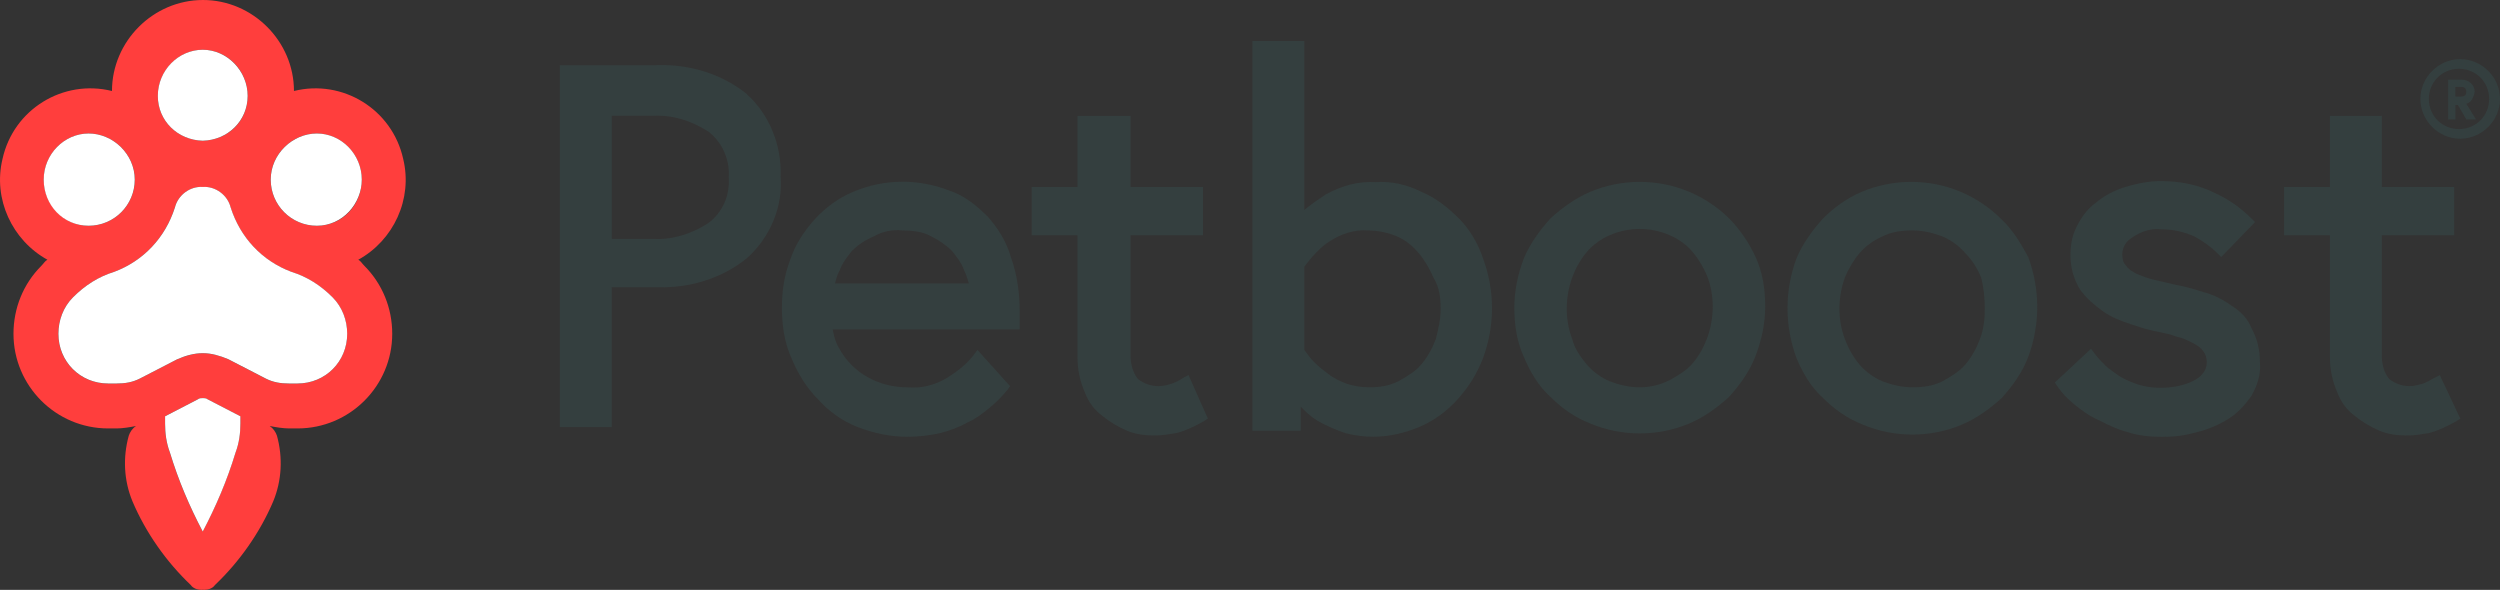 <?xml version="1.0" encoding="utf-8"?>
<svg xmlns="http://www.w3.org/2000/svg" data-name="Layer 2" id="Layer_2" viewBox="0 0 409.64 96.65">
  <rect x="0" y="0" width="409.64" height="96.65" fill="#333333" stroke="none"/>
  <defs>
    <style>
      .cls-1 {
        fill: #ff3e3d;
      }

      .cls-2 {
        fill: #fff;
      }

      .cls-3 {
        fill: #343f3f;
      }
    </style>
  </defs>
  <g data-name="Layer 1" id="Layer_1-2">
    <path class="cls-2" d="M60.08,65.23h.02v-.02s-.01.02-.02.02Z"/>
    <path class="cls-3" d="M122.38,15.42c-4.15-3.36-9.49-4.94-14.83-4.74h-15.82v59.31h8.5v-22.93h7.31c5.34.2,10.68-1.38,14.83-4.74,3.76-3.36,5.93-8.3,5.54-13.44.2-4.94-1.78-10.08-5.54-13.44ZM100.24,18.98h6.72c3.16-.2,6.33.79,9.09,2.57,2.37,1.78,3.56,4.74,3.36,7.51.2,2.97-.99,5.73-3.36,7.51-2.77,1.78-5.93,2.77-9.09,2.57h-6.72v-20.17Z"/>
    <path class="cls-3" d="M161.73,35.39c-1.78-1.78-3.76-3.36-6.13-4.15-5.14-1.98-10.68-1.98-15.82.2-2.37.99-4.55,2.57-6.33,4.55-1.78,1.98-3.16,4.15-3.95,6.52-.99,2.57-1.38,5.14-1.38,7.91s.4,5.73,1.58,8.3c.99,2.37,2.37,4.74,4.35,6.72,1.78,1.98,3.95,3.56,6.52,4.55,2.57.99,5.34,1.58,8.11,1.58,1.78,0,3.56-.2,5.34-.59,1.58-.4,3.16-.99,4.55-1.78,1.38-.59,2.57-1.58,3.56-2.37.99-.79,1.98-1.78,2.97-2.97l.4-.59-5.34-5.93-.59.79c-1.19,1.58-2.77,2.77-4.35,3.76-1.98,1.19-4.15,1.78-6.52,1.58-4.74,0-9.09-2.37-11.27-6.52-.59-.99-.79-1.98-.99-2.97h30.64v-2.97c0-2.97-.4-5.93-1.38-8.7-.79-2.77-2.17-4.94-3.95-6.92ZM147.89,37.76c1.58,0,3.36.2,4.74.99,1.19.59,2.37,1.38,3.36,2.37.79.99,1.58,1.98,1.98,3.16.4.79.59,1.58.79,2.17h-21.94c.2-.79.4-1.58.79-2.17.4-1.19,1.19-2.17,1.98-3.16.99-.99,2.17-1.78,3.56-2.37,1.38-.79,2.97-1.19,4.74-.99h0Z"/>
    <path class="cls-3" d="M193.95,61.88c-.59.4-1.38.79-1.98.99-.59.2-1.38.4-2.17.4-1.19,0-2.37-.4-3.36-1.19-.79-.99-1.19-2.37-1.19-3.76v-19.77h11.86v-7.91h-11.86v-11.66h-8.7v11.66h-7.51v7.91h7.51v19.97c0,1.98.4,3.95,1.19,5.73.59,1.58,1.58,2.97,2.97,3.95,1.19.99,2.57,1.78,3.95,2.37,1.38.59,2.97.79,4.55.79,1.19,0,2.37-.2,3.56-.4,1.58-.4,3.16-1.19,4.55-1.98l.59-.4-3.16-7.12-.79.4h0Z"/>
    <path class="cls-3" d="M239.03,35.78c-1.78-1.78-3.76-3.36-6.13-4.35-2.37-1.19-4.94-1.78-7.51-1.58-2.77-.2-5.54.59-8.11,1.98-1.19.79-2.37,1.58-3.56,2.57V6.72h-8.5v63.86h7.91v-3.95c.2.2.4.4.59.59.79.79,1.78,1.58,2.97,2.17,1.19.59,2.57,1.19,3.76,1.58,1.58.4,2.97.59,4.55.59,2.57,0,5.14-.59,7.51-1.58,2.37-.99,4.55-2.57,6.33-4.55,1.78-1.98,3.16-4.15,4.15-6.72,1.98-5.34,1.98-11.07,0-16.41-.79-2.37-2.17-4.74-3.95-6.52ZM236.06,50.61c0,1.78-.4,3.36-.79,4.94-.59,1.58-1.38,2.97-2.37,4.15-.99,1.19-2.37,1.98-3.76,2.77-1.58.79-3.16.99-4.74.99-1.38,0-2.57-.2-3.76-.59-.99-.4-1.98-.79-2.97-1.58-.79-.59-1.58-1.19-2.37-1.98-.59-.59-.99-1.19-1.58-1.98v-13.64c1.19-1.58,2.57-3.16,4.15-4.15,1.78-1.19,4.15-1.98,6.33-1.78,1.58,0,3.36.4,4.74.99,1.38.59,2.57,1.58,3.56,2.77.99,1.19,1.78,2.57,2.37,3.95.99,1.58,1.19,3.36,1.19,5.14Z"/>
    <path class="cls-3" d="M283.31,35.78c-1.78-1.78-4.15-3.36-6.52-4.35-5.14-2.17-11.07-2.17-16.21,0-2.37.99-4.55,2.57-6.52,4.35-1.78,1.98-3.36,4.15-4.35,6.52-.99,2.57-1.58,5.34-1.58,8.11s.4,5.54,1.58,8.11c.99,2.37,2.37,4.74,4.35,6.52,1.78,1.78,3.95,3.36,6.52,4.35,5.14,2.17,11.07,2.17,16.21,0,2.37-.99,4.55-2.57,6.52-4.35,1.78-1.98,3.36-4.15,4.35-6.72.99-2.57,1.58-5.34,1.58-8.11s-.4-5.54-1.58-8.11c-.99-2.17-2.57-4.55-4.35-6.33ZM268.68,63.46c-1.78,0-3.36-.4-4.94-.99-1.38-.59-2.77-1.58-3.76-2.77-.99-1.19-1.98-2.57-2.37-4.15-1.19-3.16-1.19-6.72,0-10.08h0c.59-1.58,1.38-2.97,2.37-4.15.99-1.19,2.37-2.17,3.76-2.77,3.16-1.38,6.72-1.38,9.88,0,1.38.59,2.77,1.58,3.76,2.77.99,1.19,1.78,2.57,2.37,3.95,1.19,3.16,1.19,6.72,0,10.08-.59,1.58-1.38,2.97-2.37,4.15-.99,1.19-2.37,1.98-3.76,2.77-1.58.79-3.16,1.19-4.94,1.19h0Z"/>
    <path class="cls-3" d="M327.79,35.78c-1.78-1.78-4.15-3.36-6.52-4.35-5.14-2.17-11.07-2.17-16.21,0-2.37.99-4.55,2.57-6.33,4.35-1.78,1.98-3.36,4.15-4.35,6.52-1.98,5.34-1.98,11.07,0,16.41.99,2.37,2.37,4.74,4.35,6.52,1.78,1.78,3.95,3.36,6.52,4.35,5.14,2.17,11.07,2.17,16.21,0,2.37-.99,4.55-2.57,6.52-4.35,1.78-1.98,3.36-4.15,4.35-6.72,1.98-5.34,1.98-11.07,0-16.41-1.19-2.17-2.57-4.55-4.55-6.33ZM325.22,50.61c0,1.78-.2,3.36-.79,4.94-.59,1.58-1.38,2.97-2.37,4.15s-2.37,1.98-3.76,2.77c-1.58.79-3.16.99-4.94.99s-3.36-.4-4.94-.99c-1.38-.59-2.77-1.58-3.76-2.77-.99-1.19-1.78-2.57-2.37-4.15-1.19-3.16-1.19-6.72,0-10.08h0c.59-1.38,1.38-2.77,2.37-3.95s2.37-2.17,3.76-2.77c1.58-.79,3.16-.99,4.94-.99s3.36.4,4.94.99c1.38.59,2.77,1.58,3.76,2.77,1.19,1.19,1.98,2.57,2.57,3.95.4,1.58.59,3.36.59,5.14h0Z"/>
    <path class="cls-3" d="M365.55,50.02c-1.38-.99-2.97-1.78-4.55-2.17-1.78-.59-3.36-.99-4.55-1.19l-3.36-.79c-.99-.2-1.98-.59-2.97-.99-.79-.4-1.38-.79-1.78-1.38-.4-.4-.59-.99-.59-1.78,0-1.19.59-2.17,1.58-2.77,1.38-.99,3.16-1.58,4.74-1.38,1.98,0,3.76.4,5.54,1.19,1.38.79,2.57,1.58,3.76,2.77l.59.59,5.54-5.73-.59-.59c-1.78-1.78-3.76-3.16-5.93-4.15-2.77-1.38-5.73-1.98-8.9-1.98-1.98,0-3.95.4-5.93.99-1.78.59-3.36,1.38-4.74,2.57-1.38.99-2.37,2.37-3.16,3.95-.79,1.58-.99,3.16-.99,4.74,0,1.98.59,3.95,1.58,5.54.99,1.38,2.37,2.57,3.76,3.56s2.97,1.58,4.74,2.17c1.78.59,3.16.99,4.35,1.19.99.2,1.98.4,2.97.79.99.2,1.78.59,2.57.99.79.4,1.38.79,1.78,1.38.79.99.79,2.57,0,3.56-.4.59-.99.99-1.78,1.38-.79.4-1.58.59-2.37.79-2.17.4-4.15.4-6.33-.2-1.19-.4-2.17-.79-3.16-1.38-.79-.59-1.78-1.19-2.37-1.78s-1.19-1.19-1.78-1.98l-.59-.79-5.93,5.54.4.59c.79,1.19,1.78,2.17,2.77,2.97,1.19.99,2.57,1.98,3.95,2.57,1.58.79,3.16,1.58,4.74,1.98,1.78.59,3.76.79,5.73.79s3.76-.2,5.73-.79c1.78-.4,3.56-1.19,5.14-2.17,1.58-.99,2.77-2.37,3.76-3.76.99-1.78,1.58-3.56,1.38-5.54,0-1.98-.4-3.76-1.38-5.54-.59-1.58-1.78-2.77-3.36-3.76h0Z"/>
    <path class="cls-3" d="M399.76,61.48l-.79.4c-.79.4-1.38.79-1.98.99-.79.2-1.38.4-2.17.4-1.19,0-2.37-.4-3.36-1.19-.79-.99-1.19-2.37-1.19-3.76v-19.77h11.86v-7.91h-11.86v-11.66h-8.5v11.66h-7.51v7.91h7.51v19.97c0,1.98.4,3.95,1.19,5.73.59,1.58,1.58,2.97,2.97,3.95,1.19.99,2.57,1.78,3.95,2.37s2.97.79,4.55.79c1.19,0,2.37-.2,3.56-.4,1.58-.4,3.16-1.19,4.55-1.98l.59-.4-3.36-7.12h0Z"/>
    <path class="cls-3" d="M405.49,15.03c0-1.19-.99-1.98-2.17-1.98h-2.17v6.52h1.19v-2.37h.4l1.38,2.37h1.58l-1.58-2.57c.79-.2,1.19-.99,1.38-1.98h0ZM404.11,15.03c0,.79-.59.79-.99.79h-.79v-1.58h.79c.4,0,.99,0,.99.79h0Z"/>
    <path class="cls-3" d="M403.12,9.69c-3.56,0-6.52,2.97-6.52,6.52s2.97,6.52,6.52,6.52,6.52-2.97,6.52-6.52-2.97-6.52-6.52-6.52ZM407.86,16.21c0,2.77-2.17,4.94-4.94,4.94s-4.94-2.17-4.94-4.94,2.17-4.94,4.94-4.94,4.94,2.17,4.94,4.94Z"/>
    <path class="cls-1" d="M7.77,42.56c-.4.2-.6.6-.99.99-2.98,2.98-4.57,6.96-4.57,11.14,0,8.55,6.96,15.51,15.51,15.51h1.39c.99,0,2.19-.2,3.18-.4-.6.4-.99.99-1.19,1.59-.99,3.58-.8,7.36.6,10.74,2.19,5.17,5.57,9.94,9.55,13.72.4.6,1.19.8,1.79.8.07,0,.13-.02.2-.02.07,0,.13.02.2.02.6,0,1.39-.2,1.79-.8,3.98-3.78,7.36-8.55,9.55-13.72,1.39-3.38,1.59-7.16.6-10.74-.2-.6-.6-1.19-1.19-1.59.99.2,2.19.4,3.18.4h1.39c8.55,0,15.51-6.96,15.51-15.51,0-4.18-1.59-8.15-4.57-11.14-.4-.4-.6-.8-.99-.99,5.77-3.18,8.95-9.94,7.36-16.51-1.79-8.15-9.94-13.12-17.9-11.14,0-8.15-6.76-14.91-14.91-14.91s-14.91,6.76-14.91,14.91C10.35,12.93,2.2,17.9.41,26.05c-1.59,6.56,1.59,13.32,7.36,16.51ZM39.38,69.4c0,1.59-.2,3.18-.8,4.77-1.39,4.57-3.18,8.75-5.37,12.93-2.19-4.18-3.98-8.35-5.37-12.93-.6-1.59-.8-3.18-.8-4.77v-1.19l5.37-2.78c.2-.2.6-.2.8-.2s.6,0,.8.2l5.37,2.78v1.19ZM51.91,21.87c3.98,0,7.36,3.38,7.36,7.56s-3.18,7.56-7.36,7.56-7.56-3.38-7.56-7.56,3.58-7.56,7.56-7.56ZM33.22,8.15c3.98,0,7.36,3.38,7.36,7.56s-3.27,7.25-7.36,7.35c-4.08-.1-7.36-3.24-7.36-7.35s3.38-7.56,7.36-7.56ZM28.65,34.01c.51-2.06,2.51-3.51,4.57-3.37,2.07-.14,4.06,1.31,4.57,3.37,1.59,4.97,5.17,8.75,9.94,10.54,2.59.8,4.77,2.19,6.76,4.18,1.59,1.59,2.39,3.78,2.39,5.97,0,4.57-3.58,8.15-8.15,8.15h-1.39c-1.39,0-2.59-.2-3.78-.8l-6.16-3.18c-1.39-.6-2.78-.99-4.18-.99s-2.78.4-4.18.99l-6.16,3.18c-1.19.6-2.39.8-3.78.8h-1.39c-4.57,0-8.15-3.58-8.15-8.15,0-2.19.8-4.37,2.39-5.97,1.99-1.99,4.18-3.38,6.76-4.18,4.77-1.79,8.35-5.57,9.94-10.54ZM14.53,21.87c3.98,0,7.56,3.38,7.56,7.56s-3.38,7.56-7.56,7.56-7.36-3.58-7.36-7.56c0-4.18,3.38-7.56,7.36-7.56Z"/>
    <path class="cls-2" d="M22.08,29.43c0-4.18-3.58-7.56-7.56-7.56s-7.36,3.38-7.36,7.56,3.18,7.56,7.36,7.56,7.56-3.38,7.56-7.56Z"/>
    <path class="cls-2" d="M25.86,15.71c0,4.11,3.27,7.25,7.36,7.35,4.08-.1,7.36-3.24,7.36-7.35s-3.38-7.56-7.36-7.56-7.36,3.38-7.36,7.56Z"/>
    <path class="cls-2" d="M44.36,29.43c0,4.18,3.38,7.56,7.56,7.56s7.36-3.58,7.36-7.56c0-4.18-3.38-7.56-7.36-7.56s-7.56,3.38-7.56,7.56Z"/>
    <path class="cls-2" d="M47.74,44.54c-4.77-1.79-8.35-5.57-9.94-10.54-.51-2.06-2.51-3.51-4.57-3.37-2.07-.14-4.06,1.31-4.57,3.37-1.59,4.97-5.17,8.75-9.94,10.54-2.59.8-4.77,2.19-6.76,4.18-1.59,1.59-2.39,3.78-2.39,5.97,0,4.57,3.58,8.15,8.15,8.15h1.39c1.39,0,2.59-.2,3.78-.8l6.16-3.18c1.39-.6,2.78-.99,4.18-.99s2.78.4,4.18.99l6.16,3.18c1.19.6,2.39.8,3.78.8h1.39c4.57,0,8.15-3.58,8.15-8.15,0-2.19-.8-4.37-2.39-5.97-1.99-1.99-4.18-3.38-6.76-4.18Z"/>
    <path class="cls-2" d="M38.59,74.17c.6-1.59.8-3.18.8-4.77v-1.19l-5.37-2.78c-.2-.2-.6-.2-.8-.2s-.6,0-.8.2l-5.37,2.78v1.19c0,1.59.2,3.18.8,4.77,1.39,4.57,3.18,8.75,5.37,12.93,2.19-4.18,3.98-8.35,5.37-12.93Z"/>
  </g>
</svg>